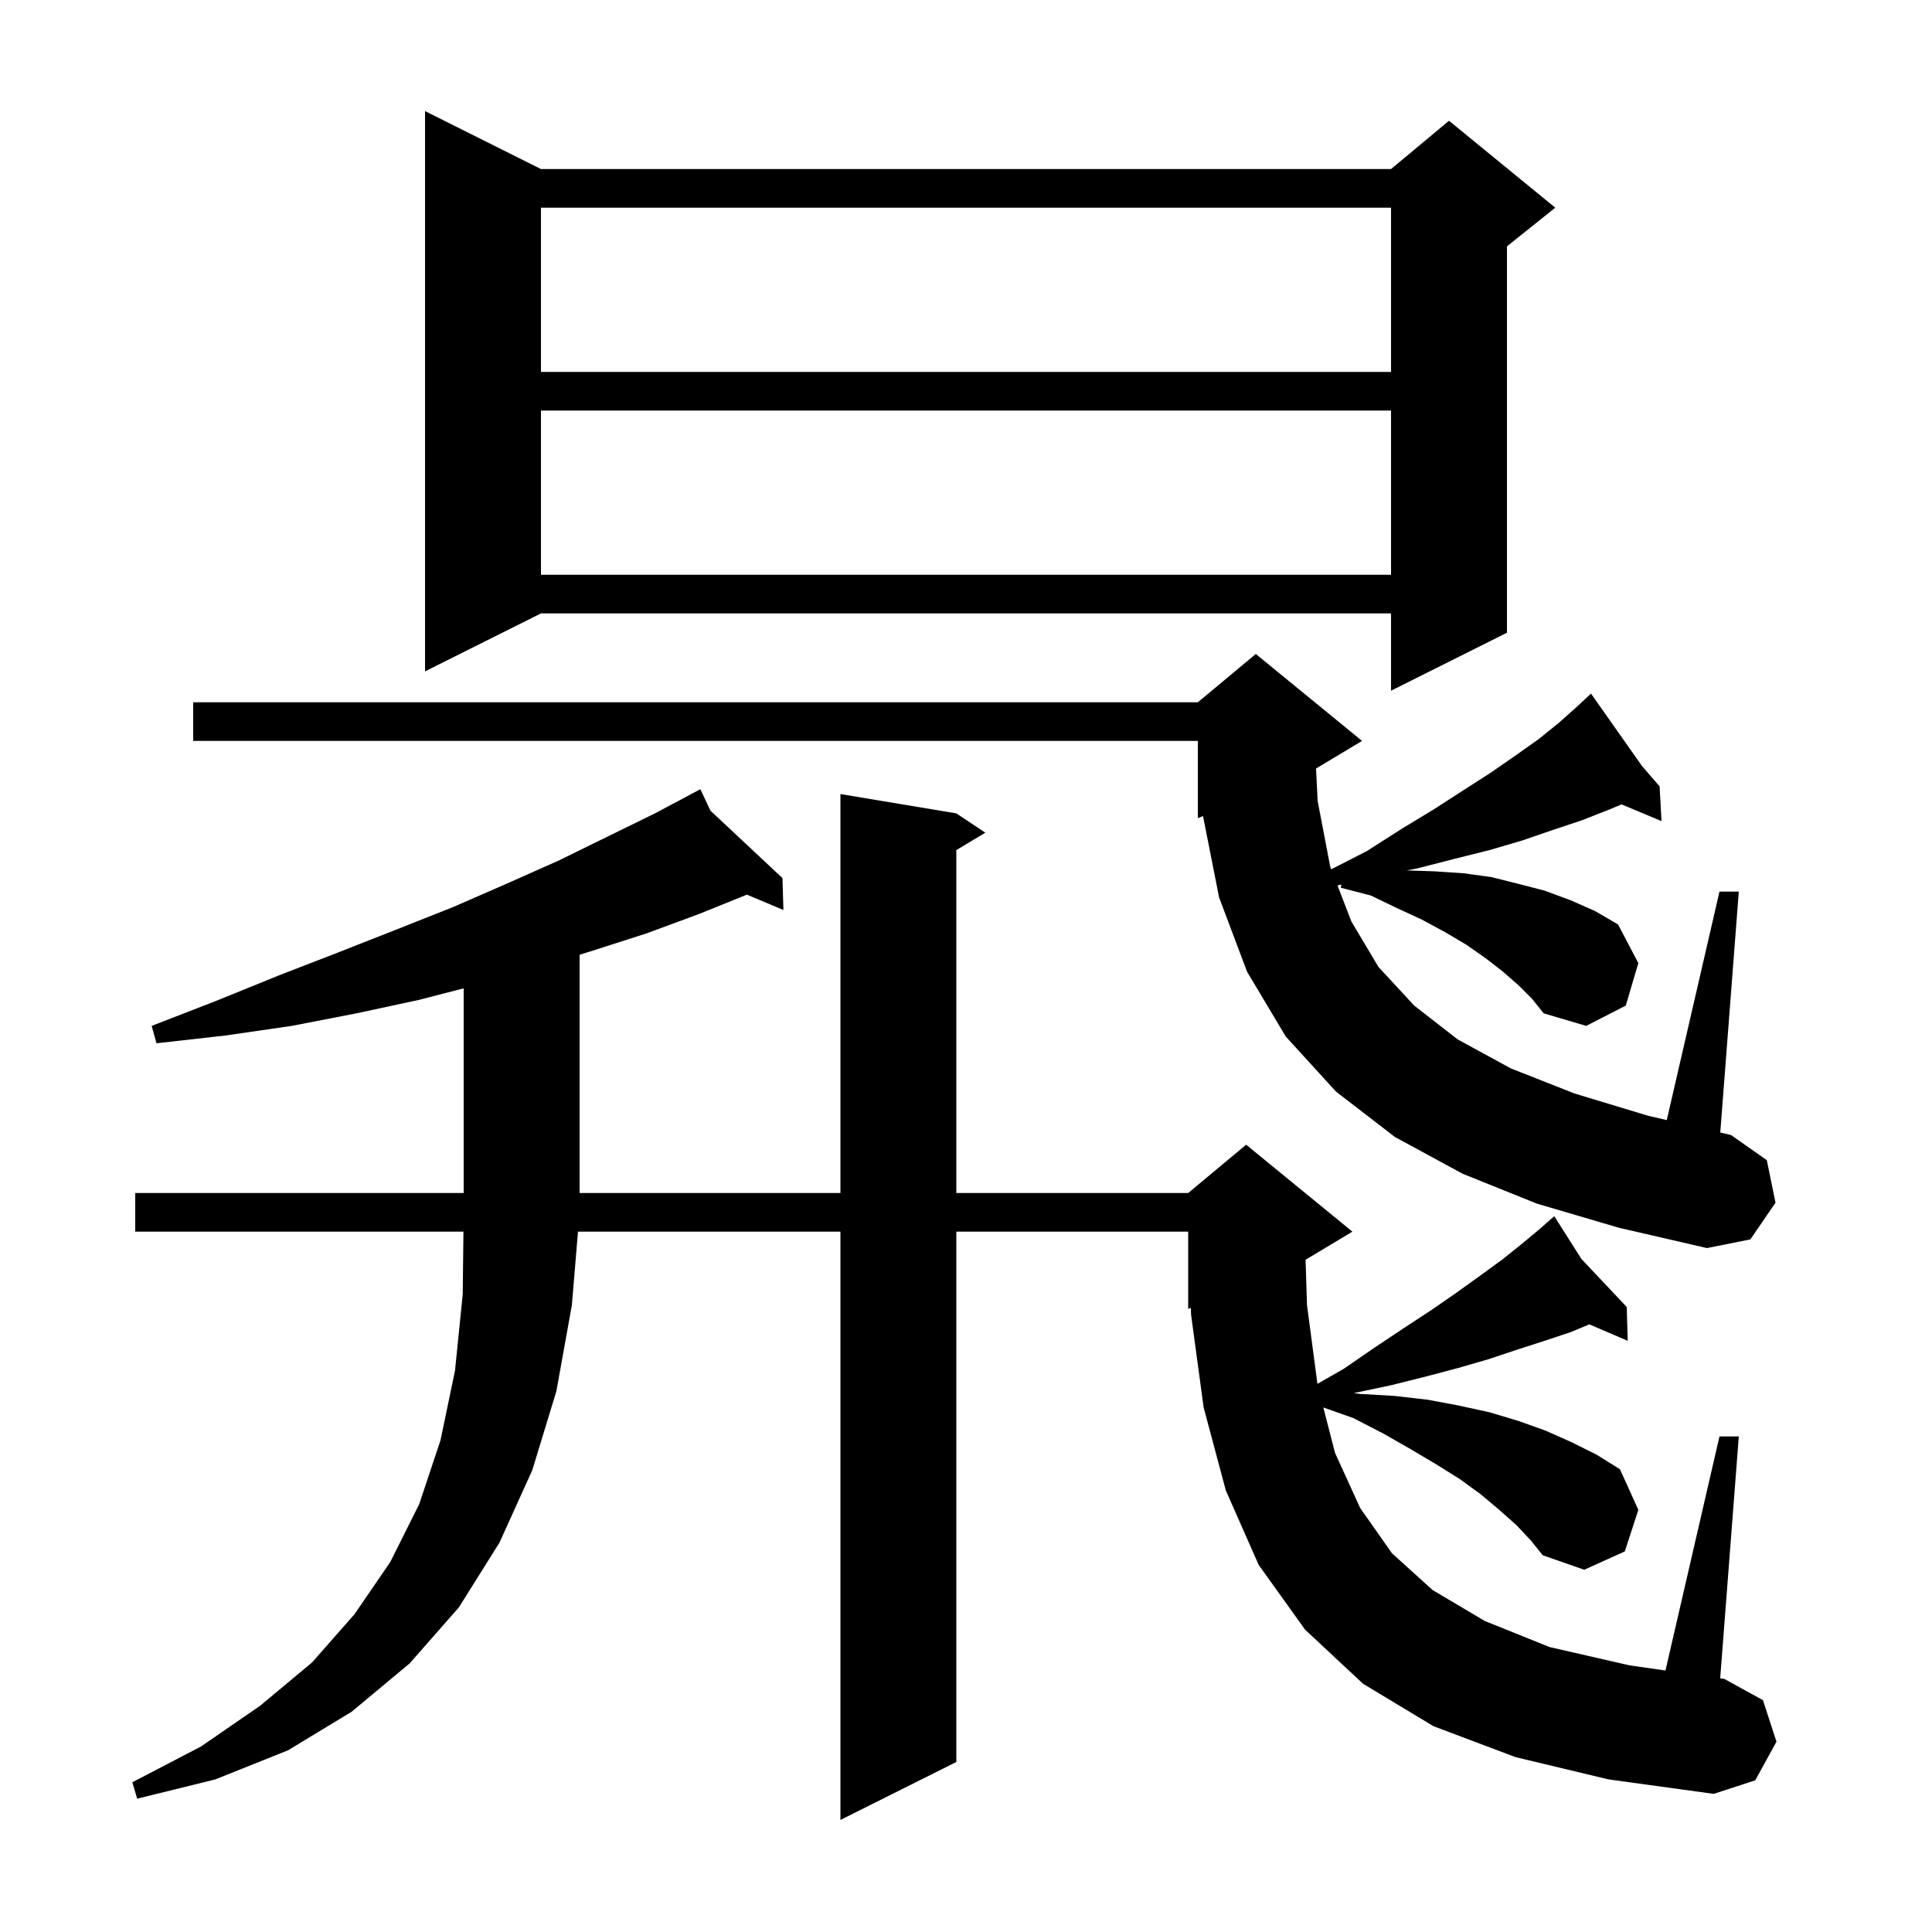 <svg xmlns="http://www.w3.org/2000/svg" xmlns:xlink="http://www.w3.org/1999/xlink" version="1.1" baseProfile="full" viewBox="0 0 200 200" width="200" height="200">
<g fill="black">
<path d="M 157.0 157.9 L 155.2 156.3 L 153.3 154.7 L 151.1 153.1 L 148.7 151.6 L 146.0 150.0 L 143.2 148.4 L 140.1 146.8 L 136.992 145.703 L 138.2 150.4 L 140.8 156.1 L 144.1 160.8 L 148.3 164.6 L 153.7 167.8 L 160.4 170.5 L 168.7 172.4 L 172.409 172.93 L 178.0 148.7 L 180.0 148.7 L 178.074 173.739 L 178.5 173.8 L 182.5 176.0 L 183.9 180.3 L 181.7 184.3 L 177.4 185.7 L 166.5 184.2 L 156.9 181.9 L 148.4 178.7 L 141.1 174.3 L 135.1 168.7 L 130.3 162.0 L 126.9 154.3 L 124.6 145.7 L 123.3 136.1 L 123.28 135.383 L 123.0 135.5 L 123.0 127.5 L 99.0 127.5 L 99.0 182.4 L 87.0 188.4 L 87.0 127.5 L 59.833 127.5 L 59.2 135.1 L 57.6 144.0 L 55.1 152.2 L 51.7 159.7 L 47.5 166.4 L 42.4 172.2 L 36.4 177.2 L 29.8 181.2 L 22.3 184.2 L 14.2 186.2 L 13.7 184.5 L 20.8 180.8 L 26.9 176.6 L 32.3 172.1 L 36.7 167.1 L 40.4 161.7 L 43.4 155.7 L 45.6 149.1 L 47.1 141.9 L 47.9 134.0 L 47.976 127.5 L 14.0 127.5 L 14.0 123.5 L 48.0 123.5 L 48.0 102.313 L 43.4 103.5 L 36.9 104.9 L 30.2 106.2 L 23.3 107.2 L 16.2 108.0 L 15.7 106.2 L 22.4 103.6 L 28.8 101.0 L 35.0 98.6 L 41.1 96.2 L 46.9 93.9 L 52.4 91.5 L 57.8 89.1 L 62.9 86.6 L 67.8 84.2 L 71.635 82.16 L 71.6 82.1 L 71.654 82.15 L 72.5 81.7 L 73.552 83.927 L 81.0 90.9 L 81.1 94.2 L 77.318 92.614 L 72.4 94.6 L 67.0 96.6 L 61.4 98.4 L 60.0 98.834 L 60.0 123.5 L 87.0 123.5 L 87.0 82.2 L 99.0 84.2 L 102.0 86.2 L 99.0 88.0 L 99.0 123.5 L 123.0 123.5 L 129.0 118.5 L 140.0 127.5 L 135.153 130.408 L 135.3 135.1 L 136.381 143.254 L 139.1 141.7 L 142.3 139.5 L 145.3 137.5 L 148.2 135.6 L 150.8 133.8 L 153.3 132.0 L 155.5 130.4 L 157.5 128.8 L 159.3 127.3 L 160.131 126.573 L 160.0 126.4 L 160.149 126.557 L 160.9 125.9 L 163.703 130.323 L 168.4 135.3 L 168.5 138.8 L 164.527 137.097 L 162.6 137.9 L 159.9 138.8 L 157.1 139.7 L 154.1 140.7 L 151.0 141.6 L 147.6 142.5 L 144.0 143.4 L 140.2 144.2 L 140.155 144.213 L 140.8 144.3 L 144.3 144.5 L 147.8 144.9 L 151.0 145.5 L 154.2 146.2 L 157.2 147.1 L 160.0 148.1 L 162.7 149.3 L 165.3 150.6 L 167.7 152.1 L 169.6 156.3 L 168.2 160.6 L 164.0 162.5 L 159.7 161.0 L 158.5 159.5 Z M 159.1 124.6 L 151.4 121.5 L 144.4 117.7 L 138.3 113.0 L 133.1 107.3 L 129.1 100.6 L 126.2 92.9 L 124.535 84.477 L 124.0 84.7 L 124.0 76.7 L 20.0 76.7 L 20.0 72.7 L 124.0 72.7 L 130.0 67.7 L 141.0 76.7 L 136.237 79.558 L 136.4 82.9 L 137.7 89.7 L 137.812 89.991 L 141.5 88.1 L 145.1 85.8 L 148.4 83.8 L 151.5 81.8 L 154.3 80.0 L 156.9 78.2 L 159.3 76.5 L 161.4 74.8 L 163.2 73.2 L 164.015 72.439 L 163.9 72.3 L 164.018 72.436 L 164.7 71.8 L 169.996 79.322 L 171.8 81.4 L 172.0 85.0 L 167.858 83.268 L 166.6 83.8 L 163.8 84.9 L 160.8 85.9 L 157.6 87.0 L 154.2 88.0 L 150.6 88.9 L 146.7 89.9 L 145.628 90.104 L 148.5 90.2 L 151.5 90.4 L 154.4 90.8 L 157.2 91.5 L 159.9 92.2 L 162.6 93.2 L 165.1 94.3 L 167.5 95.7 L 169.6 99.7 L 168.3 104.1 L 164.2 106.2 L 159.8 104.9 L 158.6 103.4 L 157.2 102.0 L 155.6 100.6 L 153.8 99.2 L 151.8 97.8 L 149.6 96.5 L 147.2 95.2 L 144.6 94.0 L 141.9 92.7 L 138.8 91.9 L 138.855 91.568 L 138.457 91.663 L 139.9 95.4 L 142.7 100.1 L 146.4 104.1 L 150.9 107.6 L 156.4 110.6 L 163.0 113.2 L 170.6 115.5 L 172.542 115.952 L 178.0 92.3 L 180.0 92.3 L 178.082 117.24 L 179.2 117.5 L 182.9 120.1 L 183.8 124.5 L 181.2 128.3 L 176.7 129.2 L 167.6 127.1 Z M 56.0 17.5 L 144.0 17.5 L 150.0 12.5 L 161.0 21.5 L 156.0 25.5 L 156.0 65.5 L 144.0 71.5 L 144.0 63.5 L 56.0 63.5 L 44.0 69.5 L 44.0 11.5 Z M 56.0 42.5 L 56.0 59.5 L 144.0 59.5 L 144.0 42.5 Z M 56.0 21.5 L 56.0 38.5 L 144.0 38.5 L 144.0 21.5 Z " />
</g>
</svg>
